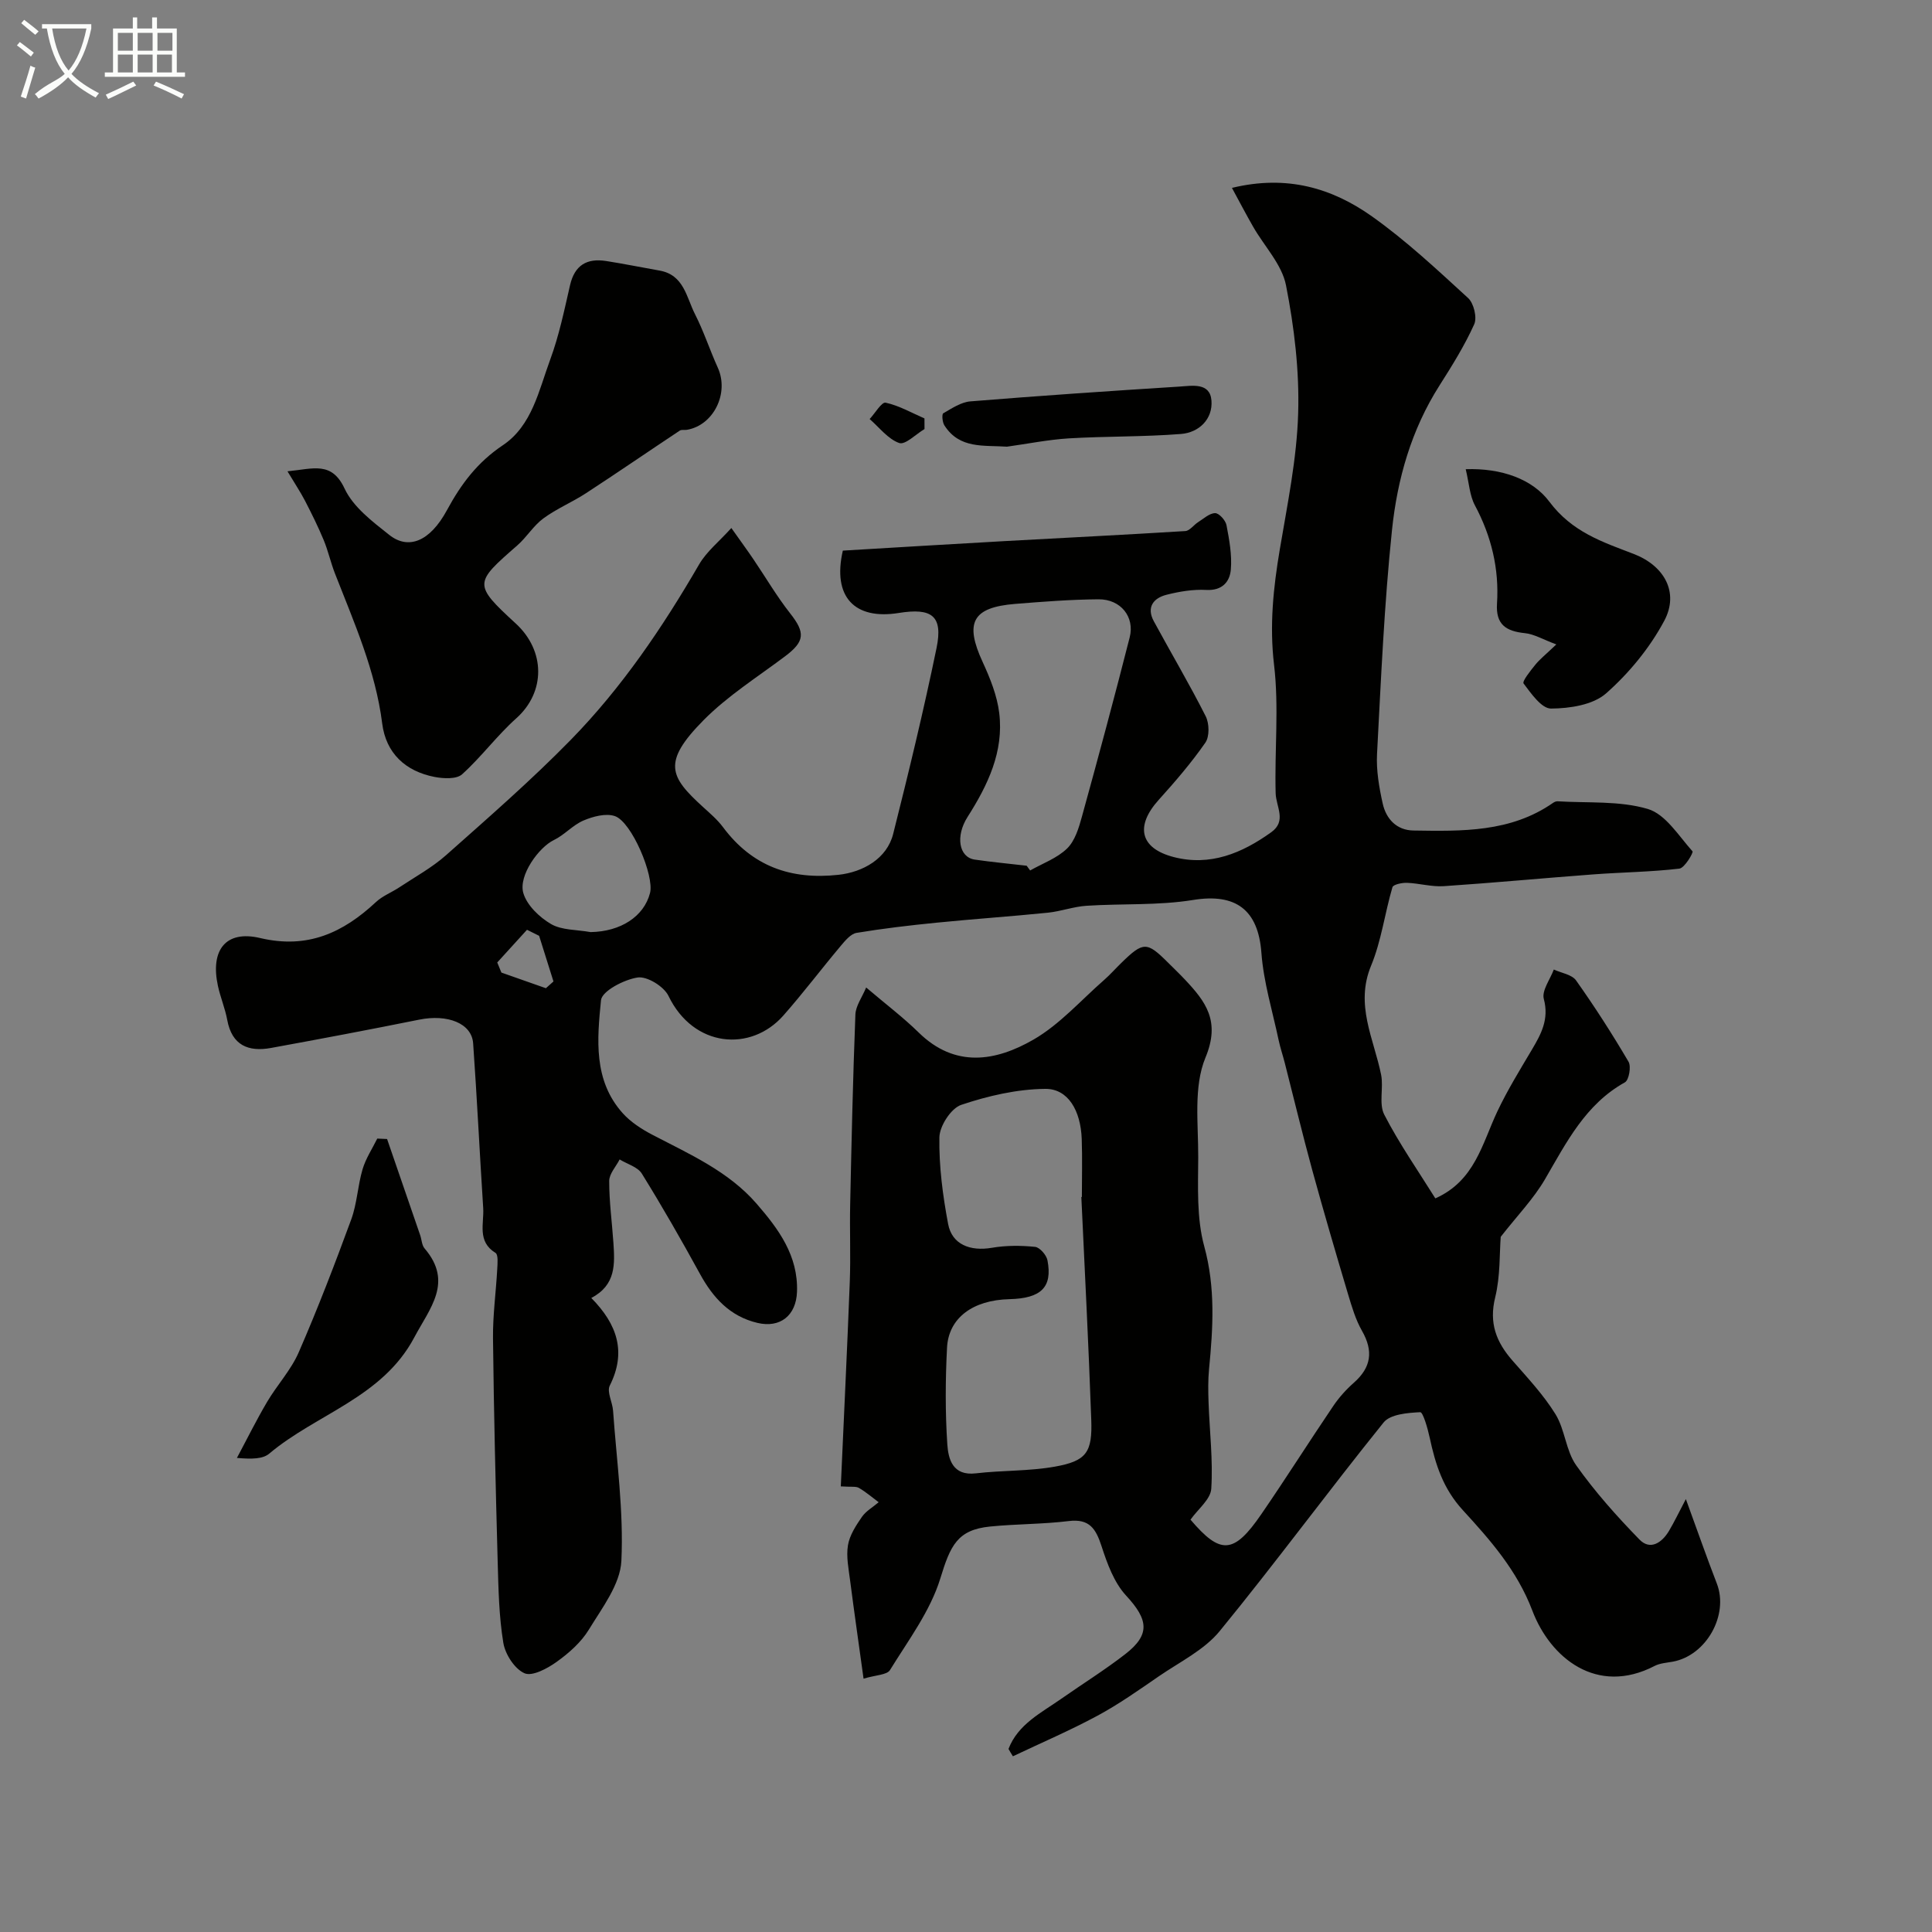 <svg enable-background="new 0 0 400 400" viewBox="0 0 400 400" xmlns="http://www.w3.org/2000/svg"><rect x="0" y="0" width="400" height="400" fill="#808080" stroke="none"/><path d="m6.4 11.7c-1-.8-1.9-1.6-2.9-2.3l.6-.7c.9.7 1.9 1.4 2.9 2.2zm-2.1 8.3c.7-2.1 1.4-4.2 2-6.4.2.1.6.3 1 .4-.7 2.3-1.3 4.4-1.9 6.4zm3-12.8c-1.1-.9-2.1-1.7-2.9-2.4l.6-.7c1 .8 2 1.5 3 2.4zm1.4-1.3v-.9h10.2v.9c-.9 4.2-2.3 7.3-4.1 9.4 1.3 1.4 3.2 2.7 5.7 4-.2.2-.4.5-.7.9-2.5-1.4-4.4-2.7-5.7-4.2-1.4 1.5-3.5 3-6.1 4.4 0 0 0 0-.1-.1-.3-.4-.5-.7-.7-.8 2.7-2.3 4.7-2.8 6.2-4.2-1.8-2.2-3-5.3-3.7-9.4zm9.2 0h-7.1c.6 3.8 1.7 6.7 3.4 8.7 1.7-2 2.9-4.8 3.7-8.7z" fill="#fbfcfa"/><path d="m31.6 3.6h.9v2.3h4.1v9.1h1.7v.9h-16.6v-.9h1.7v-9.1h4.1v-2.3h.9v2.3h3.1v-2.3zm-4 13.3.6.8c-1.9.9-3.8 1.9-5.8 2.8-.2-.3-.3-.6-.5-.9 2-.9 3.9-1.8 5.7-2.7zm-3.2-10.1v3.7h3.1v-3.7zm0 4.5v3.7h3.1v-3.7zm4.1-4.5v3.7h3.1v-3.7zm0 4.5v3.7h3.1v-3.7zm9.1 9.1c-2.1-1.1-4.1-2-5.8-2.7l.5-.8c2.2.9 4.1 1.8 5.8 2.6zm-1.9-13.6h-3.1v3.7h3.1zm-3.2 4.5v3.7h3.1v-3.7z" fill="#fbfcfa"/><g fill="#010100"><path d="m208.8 362.1c1.95-5.1 6.73-7.45 10.9-10.37 4.41-3.09 9-5.95 13.25-9.24 5.27-4.08 4.8-7.17.19-12.15-2.49-2.7-3.91-6.62-5.08-10.23-1.17-3.58-2.48-5.72-6.79-5.19-5.39.66-10.86.59-16.27 1.13-6.81.68-8.23 3.94-10.32 10.76-2.08 6.76-6.63 12.81-10.42 18.96-.63 1.02-2.92 1.01-5.47 1.78-.98-7.13-1.93-13.7-2.78-20.29-.31-2.44-.84-4.98-.45-7.33.34-2.07 1.65-4.07 2.88-5.86.85-1.23 2.3-2.04 3.48-3.05-1.36-1.01-2.65-2.13-4.1-2.97-.62-.36-1.57-.16-3.74-.31.63-14.23 1.32-28.31 1.86-42.39.2-5.33-.04-10.67.08-16 .28-13.1.57-26.2 1.08-39.3.07-1.8 1.38-3.56 2.23-5.6 4.14 3.52 7.7 6.21 10.86 9.31 7.56 7.42 15.97 5.98 23.78 1.48 5.46-3.15 9.84-8.17 14.67-12.39 1.25-1.1 2.35-2.36 3.55-3.52 4.5-4.4 5.26-4.4 9.59-.08 1.18 1.18 2.39 2.33 3.53 3.54 4.32 4.59 7.41 8.61 4.27 16.17-2.51 6.06-1.47 13.7-1.5 20.64-.03 6.16-.35 12.59 1.24 18.42 2.35 8.57 1.83 16.91 1 25.43-.22 2.29-.18 4.62-.1 6.92.21 5.96.94 11.95.56 17.86-.14 2.2-2.77 4.23-4.3 6.4 6.21 7.29 8.95 7.19 14.66-1.13 5.08-7.39 9.87-14.98 14.9-22.41 1.19-1.76 2.66-3.4 4.25-4.8 3.61-3.18 4.09-6.56 1.7-10.75-1.33-2.32-2.11-5-2.89-7.59-2.55-8.55-5.06-17.11-7.42-25.72-2.01-7.35-3.79-14.77-5.68-22.16-.4-1.57-.93-3.12-1.27-4.71-1.27-6.02-3.12-12-3.57-18.09-.66-8.91-5.3-12.38-14.14-10.94-7.23 1.17-14.71.72-22.06 1.2-2.68.17-5.29 1.15-7.97 1.43-7.68.78-15.39 1.3-23.07 2.07-5.54.55-11.08 1.2-16.57 2.11-1.21.2-2.36 1.6-3.27 2.68-4.01 4.77-7.77 9.76-11.89 14.43-6.72 7.62-18.61 6.67-23.79-4.06-.94-1.96-4.43-4.11-6.39-3.81-2.82.43-7.39 2.81-7.58 4.71-.8 8.06-1.61 16.59 4.5 23.39 1.66 1.85 3.92 3.3 6.15 4.47 7.7 4.02 15.75 7.55 21.58 14.28 4.51 5.2 8.62 10.73 8.35 18.22-.17 4.9-3.47 7.56-8.2 6.44-5.68-1.35-9.19-5.2-11.9-10.16-3.84-7.01-7.82-13.96-12.03-20.75-.86-1.39-3.03-1.97-4.59-2.93-.76 1.49-2.16 2.97-2.16 4.46-.01 4.27.58 8.53.87 12.8.29 4.36.56 8.74-4.58 11.42 5.41 5.48 7.3 11.22 3.83 18.14-.65 1.29.56 3.44.68 5.21.73 10.36 2.21 20.77 1.72 31.08-.23 4.86-3.99 9.73-6.73 14.23-1.6 2.63-4.13 4.86-6.67 6.68-1.92 1.38-5.06 3.06-6.66 2.36-2.04-.9-3.99-3.92-4.38-6.29-.91-5.51-1.01-11.16-1.17-16.77-.42-15.43-.8-30.87-.97-46.3-.05-4.78.62-9.57.88-14.35.06-1.13.23-2.96-.36-3.32-3.86-2.38-2.34-6.08-2.55-9.3-.73-11.36-1.28-22.73-2.08-34.08-.29-4.16-5.29-6.1-11.18-4.91-10.21 2.06-20.44 3.99-30.68 5.86-4.68.85-8.08-.54-9.05-5.79-.44-2.39-1.41-4.67-1.93-7.05-1.61-7.41 1.59-11.61 8.74-9.92 9.83 2.32 17.17-1.1 23.99-7.46 1.37-1.28 3.27-2 4.86-3.06 3.26-2.16 6.75-4.07 9.65-6.64 8.78-7.8 17.66-15.53 25.86-23.92 10.53-10.78 18.96-23.23 26.52-36.27 1.55-2.67 4.15-4.74 6.68-7.54 1.89 2.68 3.24 4.51 4.52 6.4 2.56 3.77 4.86 7.72 7.67 11.29 3.14 3.99 3.03 5.79-1.07 8.87-5.72 4.3-11.88 8.18-16.87 13.22-8.66 8.75-6.97 11.72-.18 17.92 1.48 1.35 3.04 2.67 4.22 4.26 6.03 8.07 14 10.92 23.89 9.84 5.09-.56 10.03-3.35 11.32-8.46 3.22-12.78 6.32-25.59 8.98-38.49 1.38-6.7-.99-8.36-7.83-7.26-9.17 1.47-13.76-3.35-11.57-12.91 10.99-.65 22.14-1.34 33.31-1.96 12.53-.7 25.07-1.31 37.6-2.09.92-.06 1.74-1.28 2.67-1.86 1.14-.72 2.33-1.84 3.5-1.85.81-.01 2.15 1.48 2.35 2.48.58 3.03 1.16 6.19.9 9.22-.22 2.49-1.76 4.37-5.06 4.2-2.73-.15-5.58.32-8.25 1-2.74.69-4.2 2.6-2.63 5.49 3.56 6.57 7.38 13.01 10.74 19.67.75 1.49.81 4.2-.08 5.47-2.89 4.16-6.23 8.04-9.63 11.81-4.92 5.44-3.93 10.04 3.07 11.86 7.55 1.96 14.15-.79 20.2-5.13 3.27-2.34.99-5.29.92-8.1-.24-8.86.71-17.82-.33-26.56-.97-8.19-.15-15.96 1.19-23.91 1.57-9.34 3.52-18.72 3.8-28.14.27-8.84-.81-17.86-2.52-26.55-.85-4.31-4.48-8.05-6.79-12.09-1.47-2.56-2.83-5.17-4.4-8.06 11.42-2.77 20.77.07 28.99 5.9 7.08 5.02 13.49 11.03 19.91 16.91 1.17 1.07 1.89 4.04 1.26 5.43-1.99 4.41-4.58 8.57-7.19 12.67-5.83 9.15-8.73 19.38-9.83 29.9-1.61 15.41-2.28 30.92-3.1 46.4-.18 3.39.43 6.9 1.17 10.24.71 3.2 2.88 5.55 6.38 5.6 10.02.15 20.11.4 28.9-5.73.26-.18.63-.34.93-.32 6.27.39 12.82-.15 18.69 1.59 3.67 1.09 6.38 5.57 9.25 8.77.22.24-1.64 3.46-2.73 3.58-5.89.69-11.85.75-17.77 1.19-10.33.77-20.65 1.75-30.98 2.44-2.51.17-5.08-.59-7.63-.69-1.03-.04-2.85.34-3.02.91-1.59 5.39-2.29 11.1-4.42 16.24-3.36 8.11.56 15.11 2.07 22.56.55 2.71-.51 6.02.66 8.29 3.1 6.02 7.01 11.62 10.57 17.33 8.18-3.63 9.69-11.32 12.83-17.98 2.07-4.38 4.63-8.54 7.11-12.72 1.95-3.29 3.65-6.36 2.52-10.59-.46-1.72 1.31-4.04 2.07-6.09 1.57.73 3.74 1.03 4.61 2.26 3.86 5.44 7.48 11.08 10.86 16.83.58.99.09 3.79-.74 4.26-8.19 4.56-12.11 12.44-16.55 20.06-2.37 4.07-5.75 7.55-9.17 11.93-.27 3.33-.06 8.1-1.15 12.55-1.31 5.31.22 9.23 3.57 13.06 3.13 3.58 6.44 7.1 8.92 11.12 1.97 3.19 2.14 7.55 4.28 10.57 3.88 5.48 8.41 10.56 13.11 15.38 2.23 2.29 4.64.66 6.1-1.78 1.15-1.94 2.12-3.99 3.5-6.6 2.4 6.56 4.31 12.06 6.41 17.48 2.52 6.5-2.16 14.9-9.11 16.18-1.27.23-2.65.31-3.76.88-11.99 6.22-21.62-1.68-25.33-11.46-3.15-8.3-8.71-14.6-14.37-20.77-4.13-4.5-5.69-9.5-6.88-15.04-.41-1.9-1.38-5.29-1.96-5.26-2.61.13-6.19.41-7.58 2.13-11.5 14.26-22.35 29.04-33.95 43.21-3.2 3.9-8.23 6.35-12.53 9.3-4.16 2.86-8.31 5.8-12.74 8.19-5.7 3.07-11.67 5.63-17.53 8.41-.34-.53-.62-1.02-.91-1.52zm15.08-114.27c.04 0 .08 0 .11-.01 0-4 .11-8-.03-11.99-.21-5.89-2.82-10.43-7.54-10.39-5.84.05-11.84 1.44-17.41 3.31-2.11.71-4.48 4.38-4.52 6.73-.1 5.97.7 12.04 1.81 17.94.8 4.25 4.57 5.69 9.07 4.92 2.91-.5 5.98-.49 8.93-.19.97.1 2.37 1.7 2.57 2.8 1.06 5.57-1.32 7.87-7.89 8.03-7.55.18-12.6 3.87-12.91 10.07-.34 6.64-.38 13.34.06 19.97.21 3.06 1.09 6.59 5.91 6.02 5.44-.64 11.01-.43 16.37-1.39 6.55-1.17 7.78-2.96 7.52-9.78-.54-15.33-1.34-30.68-2.05-46.04zm-11.32-68.59c.24.33.48.65.72.98 2.59-1.47 5.57-2.53 7.64-4.54 1.63-1.58 2.43-4.24 3.07-6.57 3.41-12.35 6.74-24.73 9.9-37.15 1.08-4.25-1.87-7.91-6.44-7.88-5.76.04-11.52.49-17.26.95-8.9.72-10.51 3.88-6.73 12.06 1.54 3.34 2.98 6.93 3.42 10.53.98 8.01-2.38 14.96-6.57 21.54-2.51 3.95-1.8 8.33 1.5 8.81 3.57.52 7.16.85 10.75 1.27zm-90.29 13.74c6.23-.1 11.05-3.22 12.31-8.09.92-3.53-3.8-14.76-7.29-15.93-1.88-.63-4.51.08-6.49.92-2.21.94-3.94 2.99-6.12 4.04-3.1 1.48-7.39 7.34-6.33 10.98.74 2.53 3.33 5.01 5.73 6.41 2.23 1.3 5.31 1.15 8.19 1.67zm-9.25 11.62c.52-.47 1.05-.93 1.57-1.4-.99-3.15-1.98-6.3-2.97-9.45-.84-.42-1.67-.84-2.51-1.25-2.05 2.26-4.11 4.52-6.16 6.77.29.7.57 1.4.86 2.09 3.07 1.08 6.14 2.16 9.21 3.24z"/><path d="m59.52 97.58c5.37-.52 9.14-2.15 11.83 3.59 1.79 3.82 5.77 6.83 9.26 9.59 3.9 3.08 8.36 1.46 11.94-5.16 2.95-5.45 6.32-9.91 11.56-13.42 6.04-4.05 7.44-11.33 9.79-17.69 1.84-4.98 2.93-10.25 4.12-15.44.96-4.17 3.5-5.63 7.48-5.01 3.7.58 7.37 1.33 11.06 1.98 5.05.89 5.56 5.55 7.33 9.02 1.82 3.57 3.07 7.44 4.73 11.1 2.38 5.27-.87 11.91-6.41 12.85-.49.08-1.1-.08-1.47.16-6.48 4.3-12.89 8.71-19.41 12.96-2.86 1.87-6.09 3.2-8.83 5.22-2.06 1.51-3.45 3.89-5.4 5.59-8.89 7.77-9.19 8.02-.33 16.16 6.19 5.68 6.18 14.21.14 19.62-4.01 3.58-7.25 8.02-11.25 11.62-1.15 1.03-3.84.89-5.67.54-6.06-1.17-10.09-4.94-10.86-11.07-1.39-11-5.84-20.94-9.79-31.08-.88-2.26-1.4-4.67-2.33-6.91-1.15-2.77-2.49-5.47-3.87-8.14-.93-1.79-2.07-3.49-3.62-6.08z"/><path d="m322.22 133.42c-2.84-1.06-4.62-2.14-6.49-2.33-3.89-.4-6.08-1.74-5.79-6.15.46-7.17-1.16-13.93-4.58-20.32-1.08-2.03-1.2-4.57-1.9-7.48 7.43-.25 13.83 2.06 17.32 6.73 4.69 6.27 10.94 8.32 17.44 10.81 6.37 2.44 9.48 7.99 6.34 13.86-2.99 5.6-7.28 10.82-12.04 15.02-2.71 2.39-7.53 3.12-11.4 3.14-1.95.01-4.11-3.11-5.68-5.19-.33-.44 1.4-2.61 2.38-3.82.93-1.17 2.13-2.11 4.4-4.27z"/><path d="m80.14 235.82c2.29 6.64 4.58 13.29 6.86 19.93.31.91.33 2.05.9 2.72 5.99 6.99 1.1 12.35-2.14 18.45-6.62 12.45-20.22 15.79-30.02 24.04-1.32 1.11-3.55 1.16-6.69.89 2.07-3.87 4.02-7.82 6.25-11.6 2.06-3.49 4.94-6.58 6.54-10.25 3.94-9.04 7.48-18.27 10.88-27.53 1.21-3.31 1.34-7 2.35-10.4.66-2.22 2-4.24 3.04-6.34.67.03 1.35.06 2.03.09z"/><path d="m208.48 92.48c-4.82-.34-9.81.52-12.96-4.42-.42-.66-.55-2.3-.23-2.49 1.77-1.02 3.67-2.31 5.62-2.47 14.41-1.17 28.83-2.15 43.26-3.06 2.6-.16 6.35-.92 6.65 2.89.3 3.83-2.57 6.63-6.32 6.92-7.72.61-15.49.45-23.22.91-4.3.27-8.54 1.13-12.8 1.72z"/><path d="m191.41 88.83c-1.78 1.05-3.98 3.33-5.24 2.89-2.33-.82-4.11-3.22-6.12-4.96 1.12-1.2 2.49-3.57 3.31-3.39 2.78.6 5.37 2.1 8.04 3.26 0 .73 0 1.46.01 2.2z"/></g></svg>